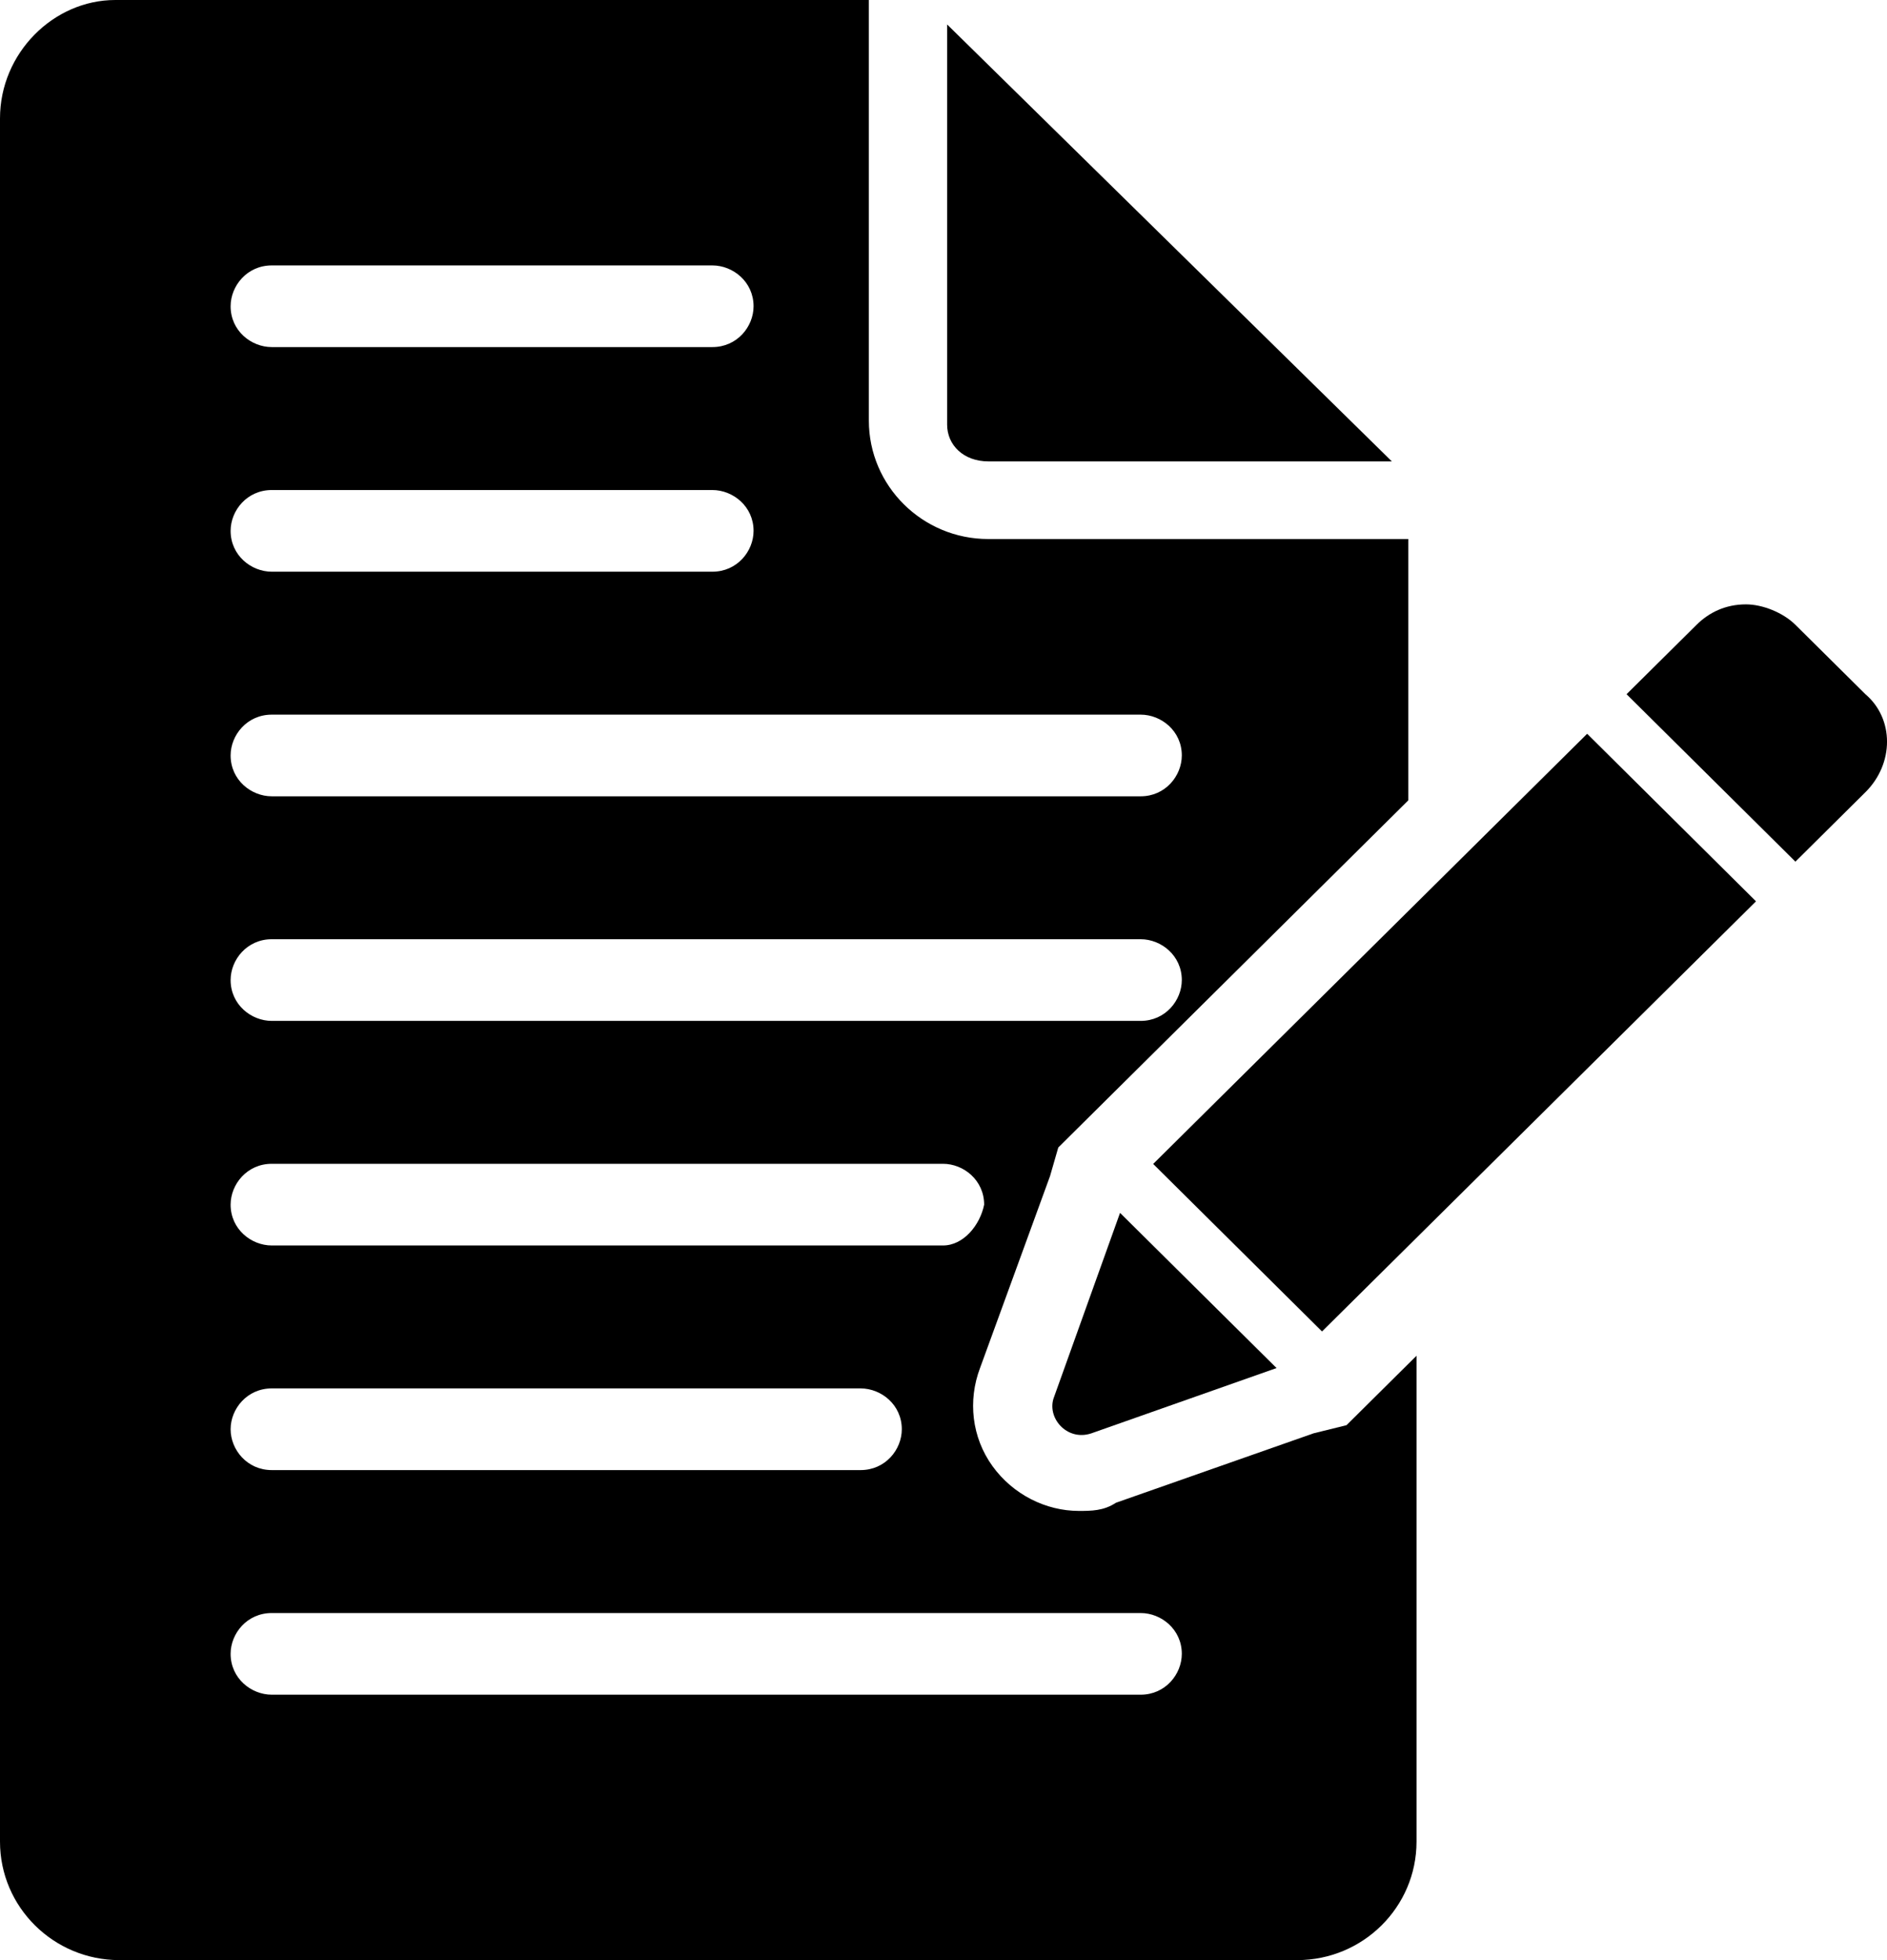 <svg xmlns="http://www.w3.org/2000/svg" width="52" height="54" viewBox="0 0 52 54" fill="none"><path d="M28.936 32.4L29.163 31.613L30.638 30.15L38.808 22.05V14.85H27.234C25.418 14.85 23.943 13.387 23.943 11.588V0H3.177C1.475 0 0 1.462 0 3.263V50.737C0 52.538 1.475 54 3.291 54H35.745C37.56 54 39.035 52.538 39.035 50.737V37.35L38.581 37.8L37.106 39.263L36.199 39.487L30.752 41.4C30.411 41.625 30.071 41.625 29.73 41.625C28.823 41.625 27.915 41.175 27.348 40.388C26.78 39.6 26.667 38.587 27.007 37.688L28.936 32.4ZM7.489 7.312H19.631C20.198 7.312 20.766 7.763 20.766 8.438C20.766 9 20.312 9.562 19.631 9.562H7.489C6.922 9.562 6.355 9.113 6.355 8.438C6.355 7.875 6.809 7.312 7.489 7.312ZM7.489 13.5H19.631C20.198 13.5 20.766 13.95 20.766 14.625C20.766 15.188 20.312 15.75 19.631 15.75H7.489C6.922 15.75 6.355 15.3 6.355 14.625C6.355 14.062 6.809 13.5 7.489 13.5ZM7.489 19.688H31.433C32 19.688 32.567 20.137 32.567 20.812C32.567 21.375 32.113 21.938 31.433 21.938H7.489C6.922 21.938 6.355 21.488 6.355 20.812C6.355 20.25 6.809 19.688 7.489 19.688ZM7.489 25.875H31.433C32 25.875 32.567 26.325 32.567 27C32.567 27.562 32.113 28.125 31.433 28.125H7.489C6.922 28.125 6.355 27.675 6.355 27C6.355 26.438 6.809 25.875 7.489 25.875ZM31.433 44.438C32 44.438 32.567 44.888 32.567 45.562C32.567 46.125 32.113 46.688 31.433 46.688H7.489C6.922 46.688 6.355 46.237 6.355 45.562C6.355 45 6.809 44.438 7.489 44.438H31.433ZM6.355 39.375C6.355 38.812 6.809 38.25 7.489 38.25H23.716C24.284 38.25 24.851 38.7 24.851 39.375C24.851 39.938 24.397 40.5 23.716 40.5H7.489C6.809 40.5 6.355 39.938 6.355 39.375ZM25.986 34.312H7.489C6.922 34.312 6.355 33.862 6.355 33.188C6.355 32.625 6.809 32.062 7.489 32.062H25.986C26.553 32.062 27.12 32.513 27.12 33.188C27.007 33.75 26.553 34.312 25.986 34.312Z" fill="black"></path><path d="M27.234 12.711H38.355L26.1 0.674V11.699C26.1 12.261 26.553 12.711 27.234 12.711Z" fill="black"></path><path d="M49.476 23.738L51.405 21.825C52.199 21.038 52.199 19.8 51.405 19.125L49.476 17.213C49.135 16.875 48.568 16.65 48.114 16.65C47.547 16.65 47.093 16.875 46.752 17.213L44.823 19.125L49.476 23.738Z" fill="black"></path><path d="M43.737 20.215L31.778 32.066L36.431 36.681L48.39 24.831L43.737 20.215Z" fill="black"></path><path d="M30.865 33.414L29.05 38.477C28.823 39.039 29.39 39.714 30.071 39.489L35.178 37.689L30.865 33.414Z" fill="black"></path></svg>
